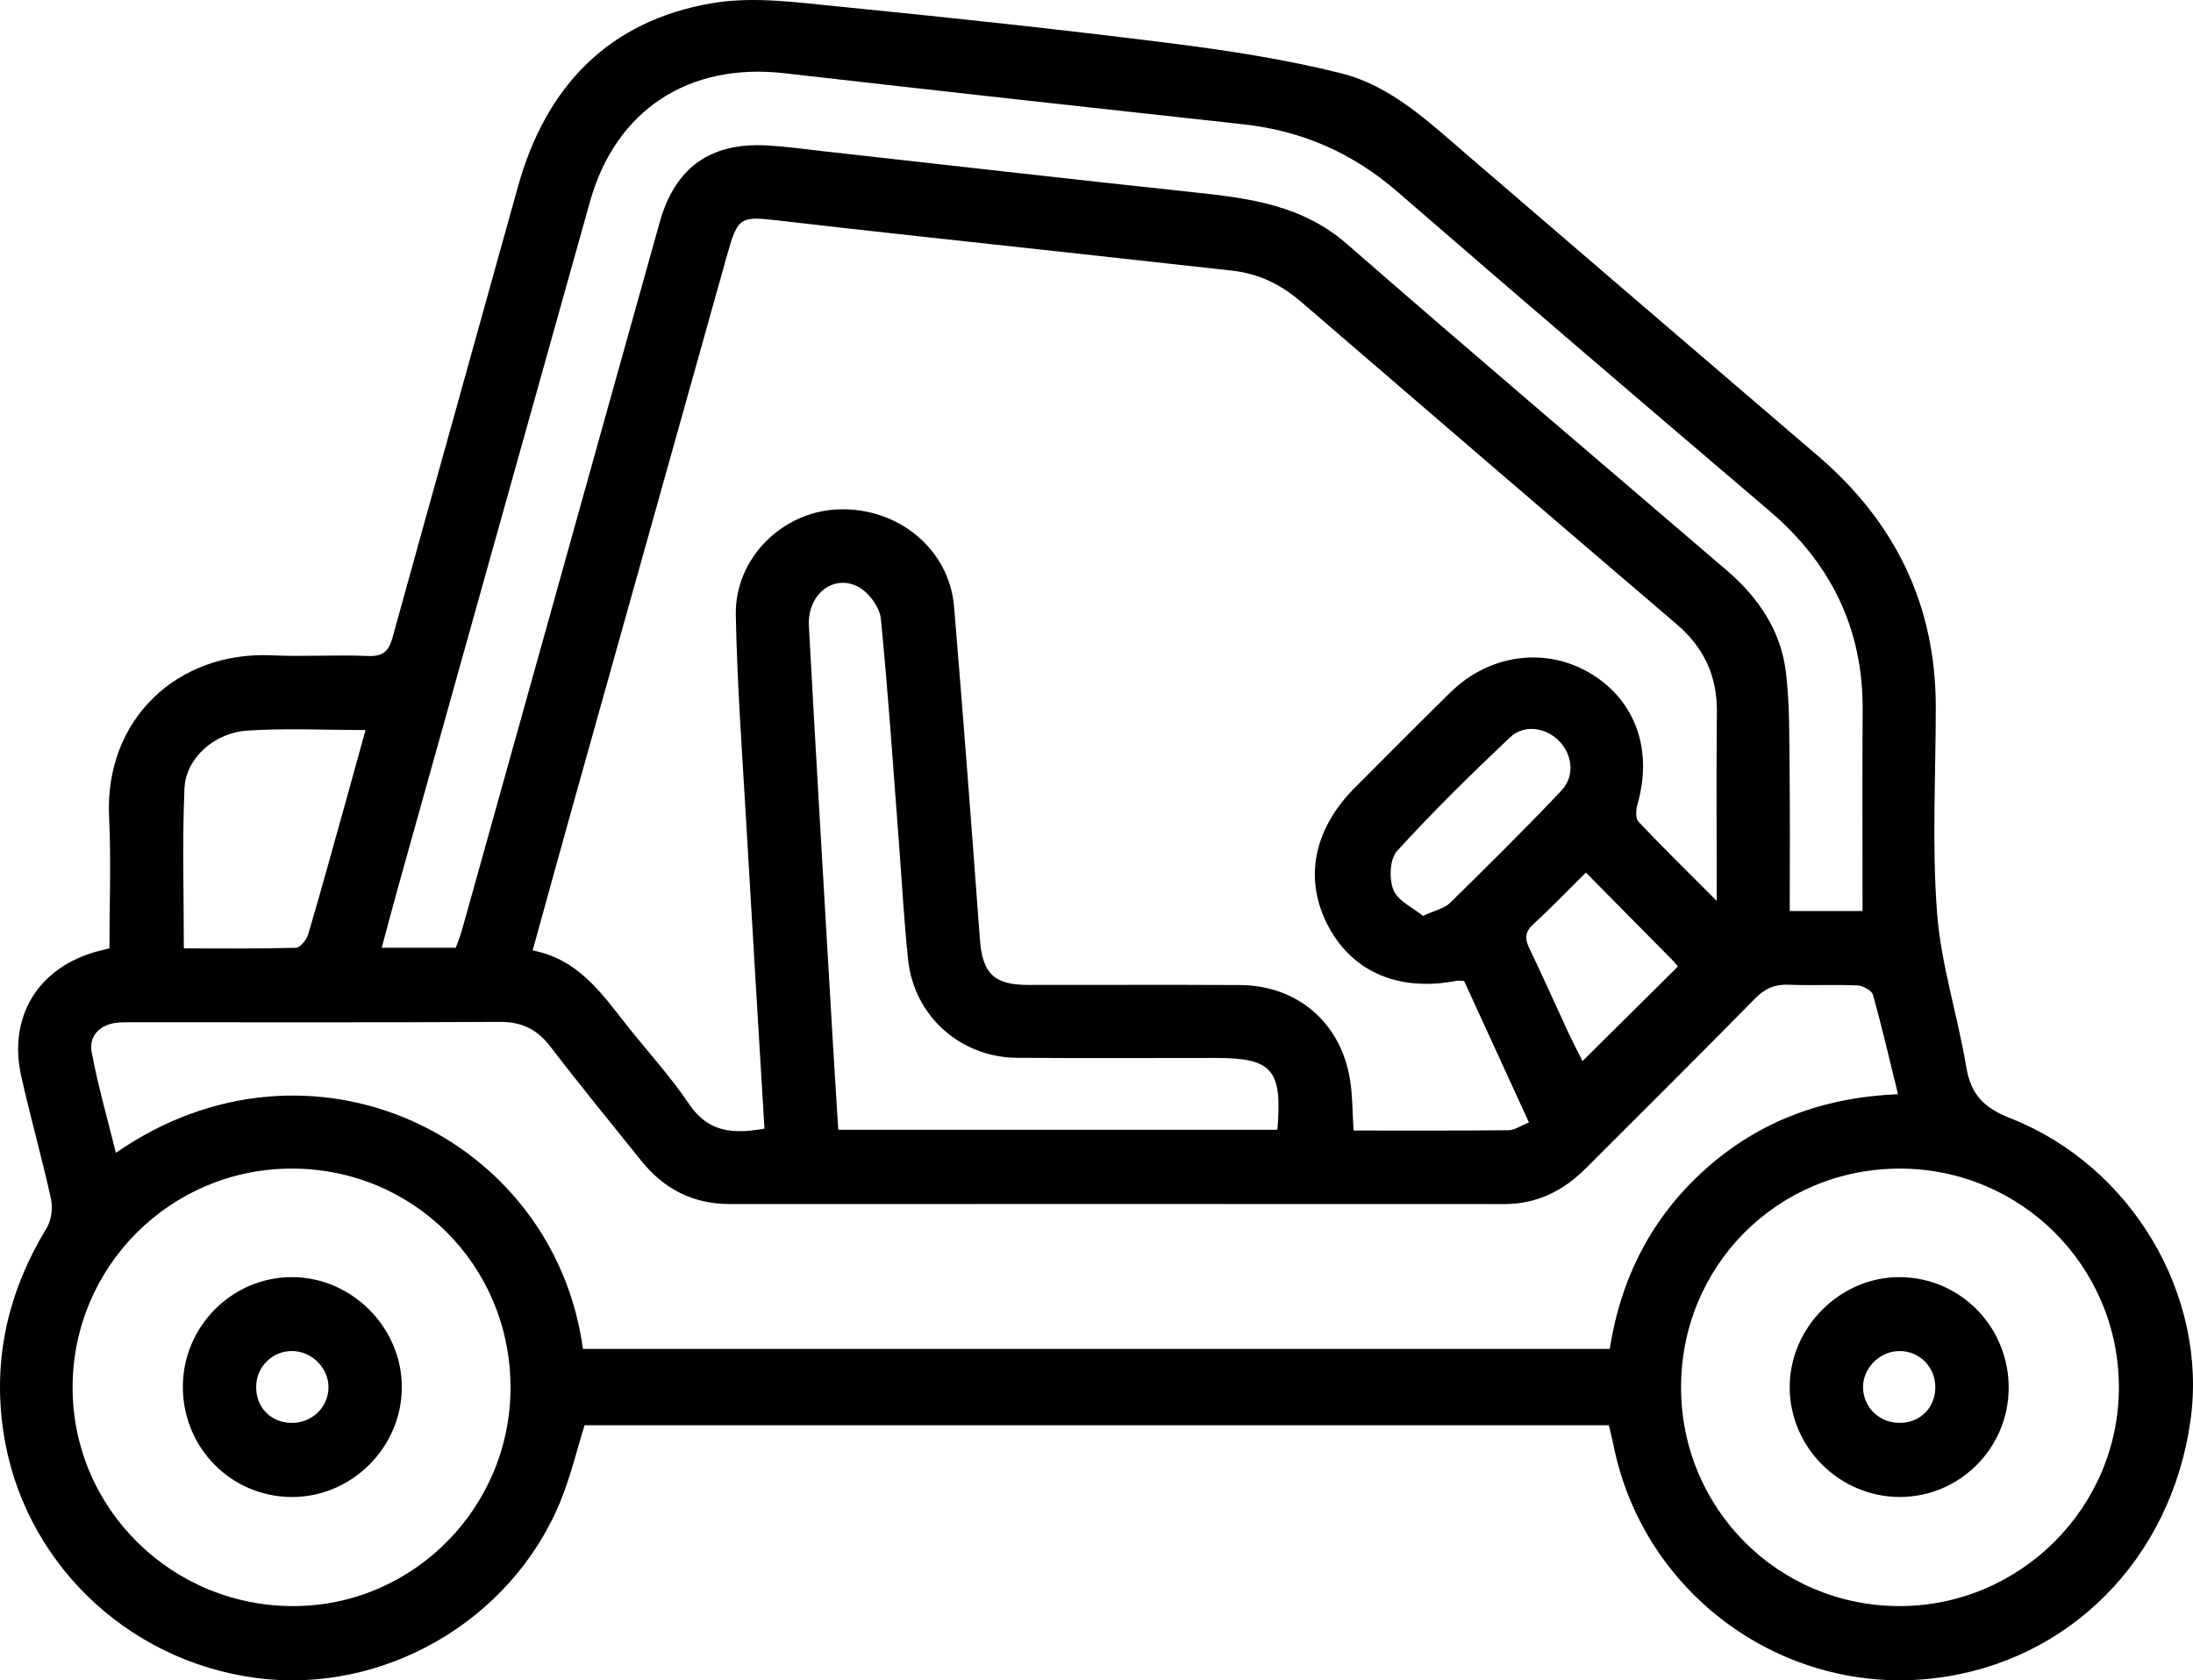 <?xml version="1.0" encoding="UTF-8"?>
<svg id="Laag_1" data-name="Laag 1" xmlns="http://www.w3.org/2000/svg" viewBox="0 0 2191.61 1679.12">
  <path d="m109.36,947.66c0-43.97,1.75-87.49-.35-130.82-4.81-98.91,69.27-166.26,162.4-161.98,32.02,1.47,64.21-.73,96.24.65,15.16.65,20.86-4.74,24.71-18.68,41.42-150.13,83.59-300.05,125.21-450.12,27.89-100.56,90.94-166.09,194.42-183.6,41.13-6.96,85.1-.63,127.39,3.54,109.84,10.83,219.61,22.66,329.12,36.4,57.66,7.24,115.51,16.11,171.79,30.18,49.26,12.32,86.67,47.76,124.59,80.4,117.27,100.92,234.75,201.58,352.24,302.24,76.91,65.9,117.41,148.78,117.43,250.66.02,68.48-3.91,137.25,1.26,205.33,3.94,51.9,20.59,102.73,29.22,154.43,4.59,27.52,17.65,40.73,44.11,51.15,121.81,47.95,197.5,177.54,179.95,302.2-19.48,138.42-121.53,241.17-255.54,257.32-150.89,18.18-291.2-83.6-321.07-232.84-1.25-6.25-2.88-12.43-4.63-19.91h-1023.63c-8.1,25.81-14.28,52.2-24.51,76.92-49.25,118.9-176.88,192.27-303.41,175.66-131.41-17.25-234.67-118.79-253.14-247.39-10.5-73.15,5.49-139.74,43.5-202.32,4.73-7.79,6.29-19.94,4.31-28.98-8.97-40.97-20.53-81.37-29.68-122.31-13.47-60.28,16.99-109.26,76.61-125.32,3.3-.89,6.64-1.63,11.46-2.81h0Zm1353.87,32.65c-4.48-.2-5.93-.54-7.27-.28-57.09,11.11-103.18-8.03-127.78-53.14-25.59-46.91-16.25-97.65,25.89-139.87,31.74-31.8,63.37-63.7,95.43-95.16,39.45-38.71,96.39-45.83,141.18-18.22,44.29,27.3,61.21,76.22,45.69,130.38-1.52,5.31-1.98,13.85,1.08,17.09,24.21,25.6,49.4,50.29,78.17,79.14,0-66.83-.46-127.88.17-188.92.37-36.01-13.04-64.37-40.39-87.74-125.21-106.94-250.12-214.24-374.84-321.75-20.11-17.34-42.41-28.42-68.72-31.34-55.2-6.14-110.41-12.2-165.62-18.27-96.26-10.58-192.56-20.72-288.74-31.94-37.37-4.36-40.19-3.39-50.52,33.48-50.83,181.44-101.77,362.84-152.6,544.28-13.95,49.8-27.64,99.67-42.05,151.67,44.81,8.63,68.05,41.62,92.73,73.05,21.13,26.91,44.59,52.19,63.61,80.48,19.6,29.15,45.2,29.84,75.34,24.56-6.1-101.96-12.33-202.97-18.13-304-4-69.74-9.22-139.49-10.52-209.29-1.06-56.9,46.66-103.52,102.52-105.53,59.78-2.15,110.78,39.73,115.59,97.1,9.28,110.78,17.63,221.65,25.83,332.52,2.5,33.83,13.84,45.57,48.02,45.6,70.58.07,141.17-.27,211.75.11,57.16.31,100.52,37.14,109.97,93.7,2.76,16.54,2.5,33.58,3.71,51.69,52.42,0,103.62.26,154.8-.33,6.36-.07,12.67-4.7,20.44-7.79-22.2-48.42-43.45-94.79-64.75-141.27h.01Zm-880.66,367.6h1026.14c11.27-71.64,42.28-131.96,95.9-179.83,53.99-48.2,118.2-71.56,192.19-74.7-8.59-34.89-16.05-67.32-25.05-99.32-1.23-4.36-9.99-9.1-15.46-9.35-22.76-1.05-45.63.24-68.41-.7-13.81-.57-23.78,3.46-33.68,13.54-55.96,56.96-112.71,113.14-169.12,169.66-22.59,22.64-48.96,35.99-81.66,35.98-258.06-.11-516.12-.1-774.18-.02-36.8.01-65.91-15.19-88.63-43.56-30.29-37.82-61.12-75.24-90.54-113.74-13.34-17.45-28.69-24.86-50.84-24.73-122.61.75-245.23.33-367.84.36-5.69,0-11.48-.1-17.06.82-16.01,2.64-25.45,14.27-22.81,28.54,6.22,33.67,15.8,66.71,24.3,101.14,194.08-134.7,437.87-16.4,466.74,195.9h.01Zm1278.8-437.53c0-68.07-.39-134.3.1-200.52.6-81.64-31.74-147.11-93.56-199.73-124.3-105.8-248.35-211.9-371.7-318.8-44.68-38.72-95.36-60.75-153.79-67.13-152.88-16.69-305.75-33.55-458.54-51.03-95.37-10.91-168.48,36.49-194.22,128.18-64.17,228.63-128.08,457.33-192.05,686.01-5.41,19.36-10.49,38.81-16.12,59.69h73.96c2.1-5.81,4.35-11,5.87-16.4,28.75-102.7,57.4-205.42,86.09-308.13,37.29-133.53,74.52-267.08,111.93-400.57,15.28-54.52,50.6-79.8,107.37-76.62,18.46,1.03,36.84,3.63,55.24,5.68,123.83,13.77,247.62,28.01,371.51,41.19,54.91,5.84,107.95,12.66,152.58,51.59,125.69,109.63,252.92,217.48,379.51,326.08,31.29,26.84,53.98,59.76,59.11,100.96,4.11,33.04,3.4,66.75,3.8,100.17.55,46.13.14,92.27.14,139.38h72.78-.01Zm-181.38,475.95c.05,121.37,97.28,218.62,218.54,218.58,120.43-.03,219.24-98.78,219.01-218.86-.23-120.96-98.13-218.46-219.21-218.3-121.66.15-218.39,96.99-218.34,218.58h0Zm-1169.79-.57c-.41-121.68-97.41-218.25-218.99-218.02-120.98.23-218.76,98.11-218.66,218.89.1,121.08,99.42,218.9,221.63,218.28,119.42-.6,216.42-99,216.01-219.15h.01Zm766.37-256.81c5.07-60.36-5.1-71.74-61.53-71.76-66.28-.02-132.57.39-198.85-.17-56.5-.48-102.69-41.87-108.65-97.86-4.14-38.94-6.18-78.11-9.18-117.18-5.73-74.58-10.68-149.24-18.06-223.65-1.12-11.24-11.28-25.34-21.3-31.19-25.03-14.6-52.35,6.16-50.62,38.38,7.36,136.62,15.6,273.19,23.57,409.78,1.81,31.06,3.82,62.1,5.77,93.66h438.85ZM183.72,947.71c38.23,0,75.16.46,112.05-.62,4.34-.13,10.66-8.11,12.27-13.57,13.46-45.68,26.05-91.62,38.86-137.5,6.04-21.62,11.97-43.26,18.41-66.53-41.77,0-80.26-1.98-118.44.6-33.02,2.23-61.19,27.82-62.5,57.67-2.31,52.47-.65,105.12-.65,159.95h0Zm1238.4-32.47c12.11-5.65,21.34-7.47,26.96-12.98,37.63-36.87,75.09-73.97,111.31-112.21,13.89-14.67,11.08-36.41-2.86-50.2-13.16-13.01-34.65-16.15-48.52-3-38.73,36.73-76.97,74.14-112.88,113.58-7.28,8-8.07,27.93-3.55,38.95,4.49,10.94,19.46,17.58,29.53,25.87h.01Zm162.74-43.34c-18.91,18.74-35.11,35.7-52.37,51.49-8.3,7.59-8.98,14.13-4.3,23.83,13.24,27.46,25.56,55.37,38.43,83.02,5.16,11.09,10.82,21.94,14.87,30.1,32.35-32.07,63.47-62.92,95.28-94.45-.56-.72-2.06-3.1-3.98-5.05-28.94-29.34-57.94-58.62-87.93-88.93h0Z"/>
  <path d="m2007.41,1387.38c-.35,59.82-49.08,108.46-108.72,108.51-60.36.04-110.17-49.65-110.14-109.87.03-59.84,50.9-110.42,110.46-109.83,60.55.6,108.75,50.05,108.4,111.19h0Zm-109.39-37.32c-19.88.23-36.64,17.36-36.15,36.94.5,20.09,17.19,35.47,37.77,34.82,19.93-.63,34.32-15.43,34.45-35.42.14-20.37-15.95-36.57-36.08-36.34h.01Z"/>
  <path d="m182.74,1384.85c.54-59.79,49.31-108.52,108.75-108.66,59.91-.14,110.26,50.26,110.09,110.2-.17,60.2-50.44,110.01-110.54,109.52-60.67-.49-108.85-49.9-108.3-111.06h0Zm145.54,1.58c.14-19.6-16.93-36.51-36.73-36.39-19.3.12-34.95,15.44-35.52,34.8-.62,20.98,14.18,36.64,35.01,37.02,20.49.37,37.1-15.42,37.24-35.43Z"/>
</svg>